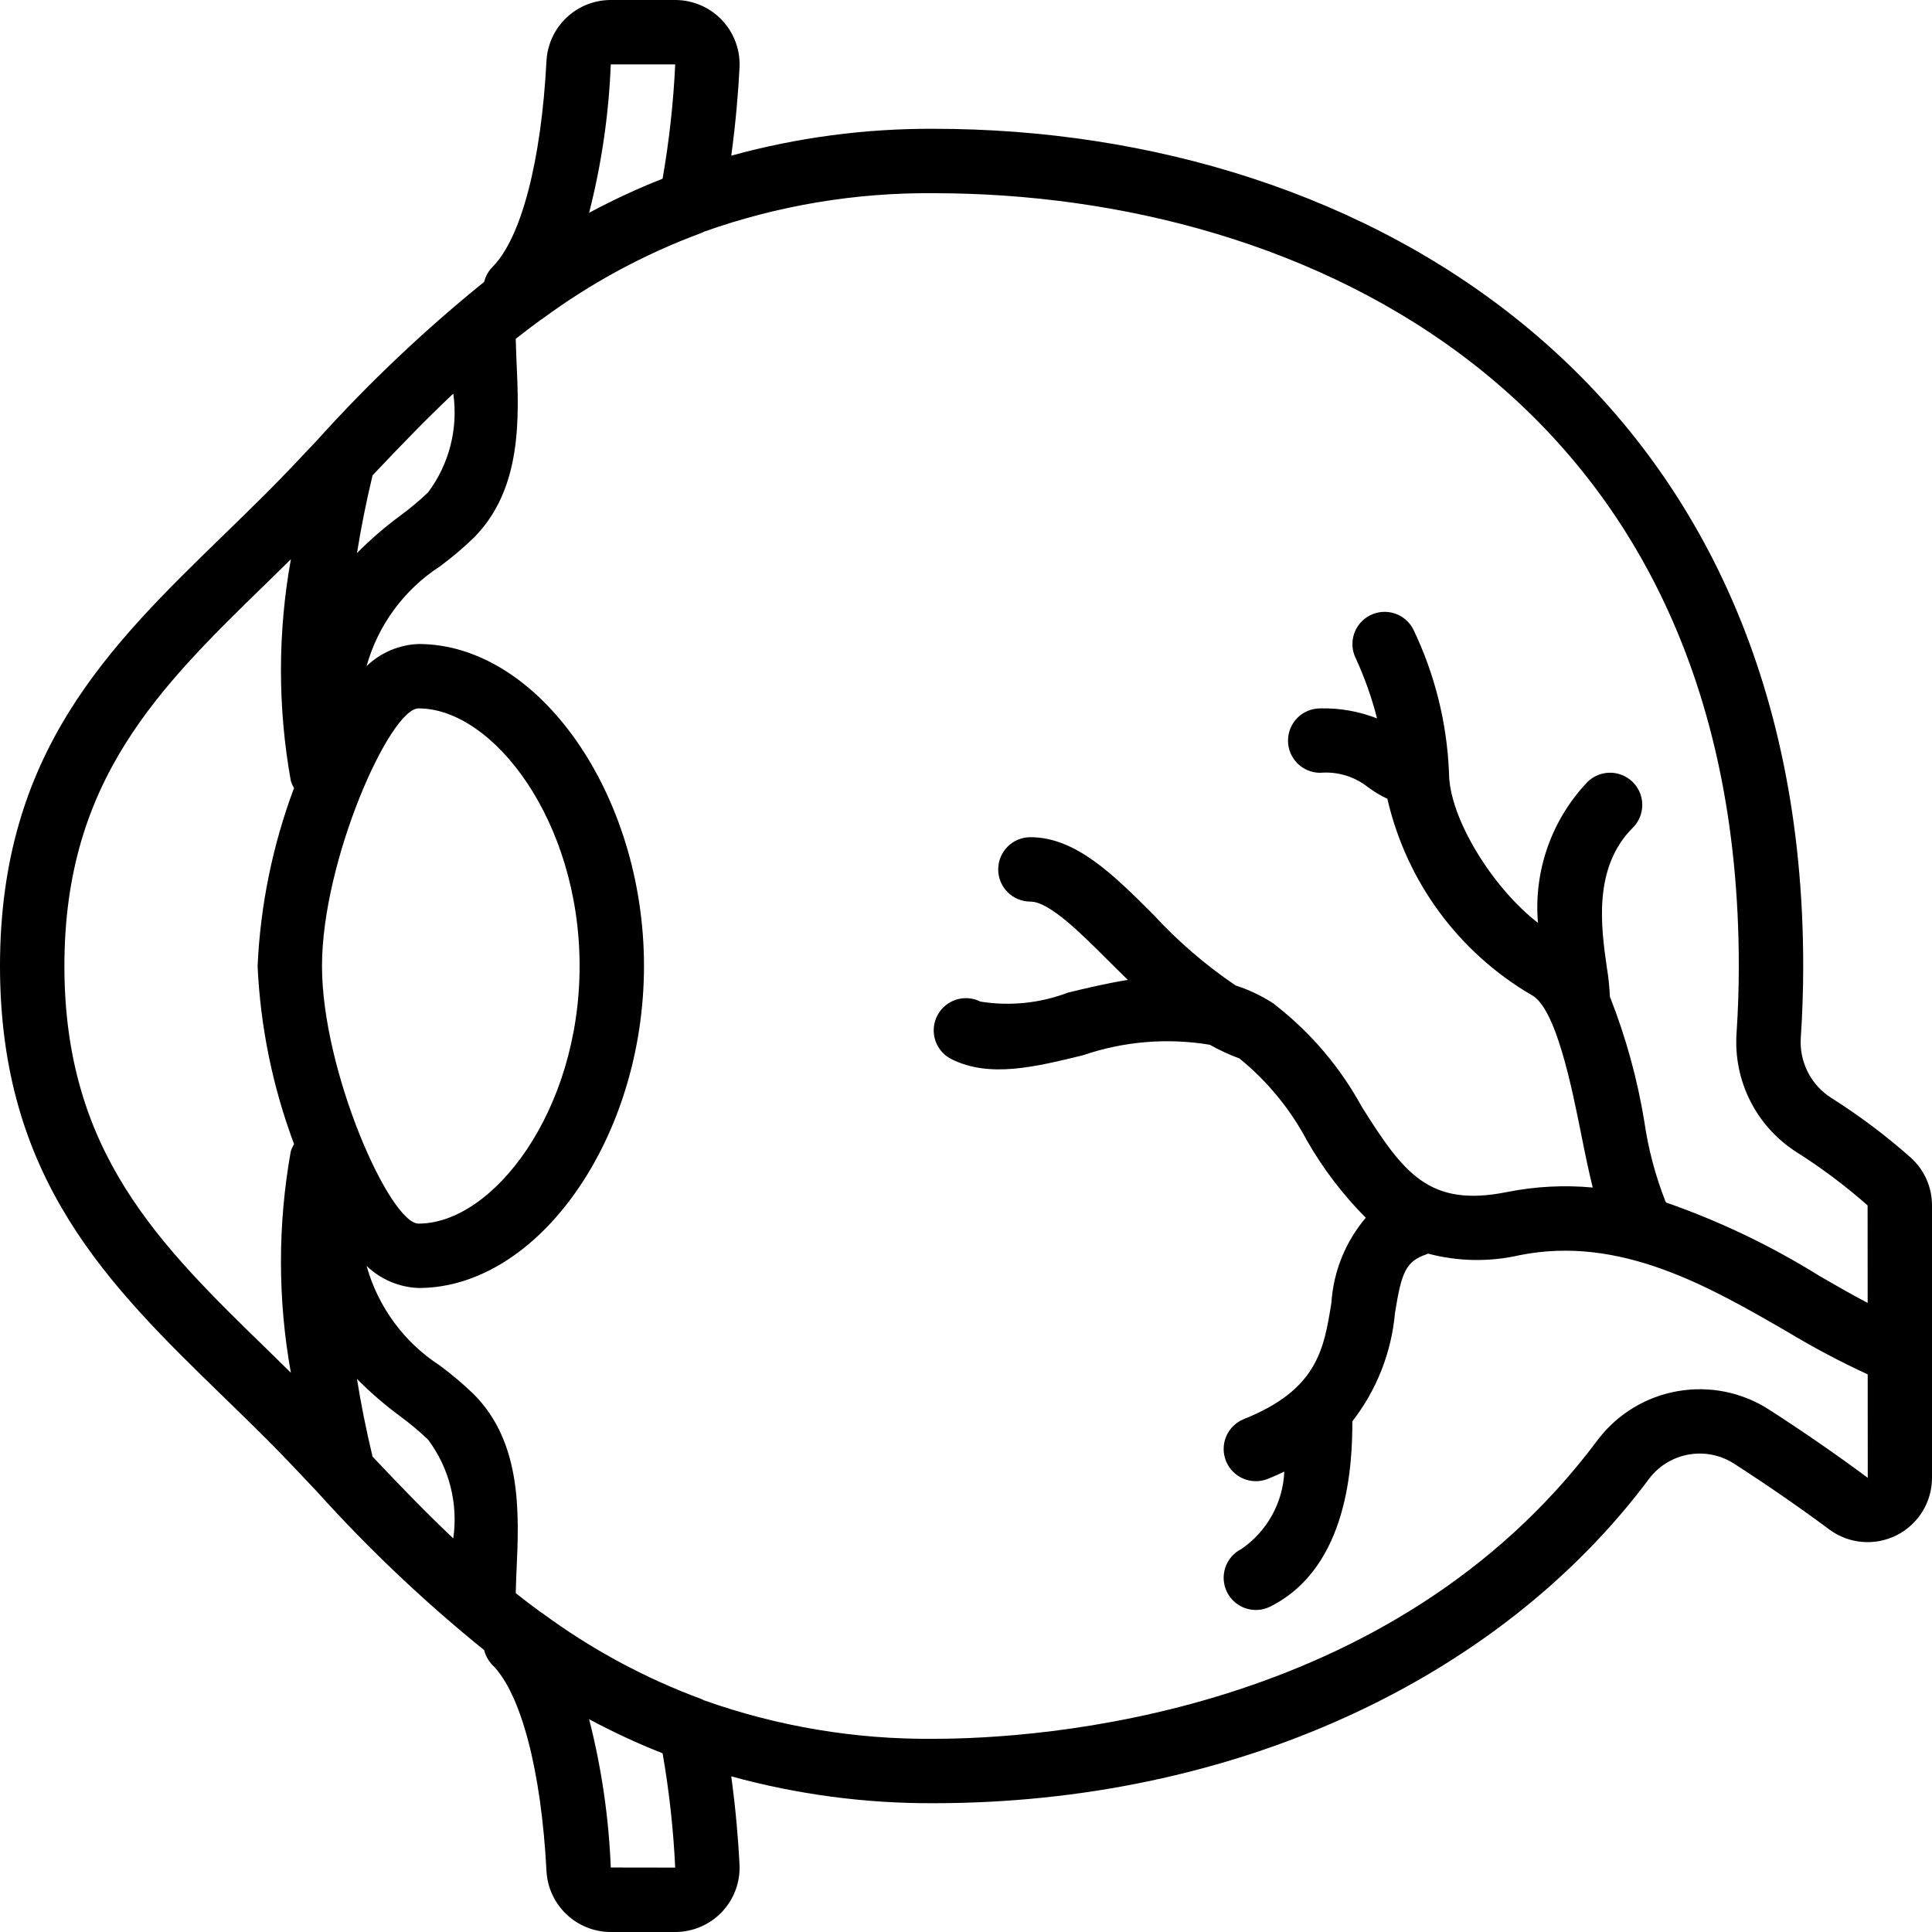 <?xml version="1.0" encoding="iso-8859-1"?>
<!-- Generator: Adobe Illustrator 19.0.0, SVG Export Plug-In . SVG Version: 6.00 Build 0)  -->
<svg version="1.1" id="Capa_1" xmlns="http://www.w3.org/2000/svg" xmlns:xlink="http://www.w3.org/1999/xlink" x="0px" y="0px"
	 viewBox="0 0 512 512" style="enable-background:new 0 0 512 512;" xml:space="preserve">
<g>
	<g>
		<path d="M506.363,306.775c-6.586-5.839-13.634-11.134-21.075-15.834c-5.41-3.447-8.502-9.576-8.058-15.975
			c0.425-6.292,0.638-12.667,0.638-18.967c0-153.267-115.717-221.867-230.4-221.867c-18.134-0.09-36.196,2.305-53.68,7.12
			c1.215-8.887,1.886-17.174,2.192-23.336c0.235-4.669-1.456-9.229-4.678-12.616S183.608-0.002,178.933,0h-17.071
			c-9.089,0.005-16.581,7.131-17.042,16.208c-1.383,26.575-6.737,46.975-14.321,54.559c-1.073,1.089-1.829,2.449-2.189,3.935
			c-15.834,12.795-30.633,26.822-44.257,41.948c-4.621,4.908-9.021,9.583-13.288,13.85c-3.813,3.808-7.625,7.517-11.387,11.175
			C28.842,171.35,0,199.383,0,256s28.842,84.65,59.379,114.325c3.762,3.658,7.575,7.367,11.387,11.175
			c4.267,4.267,8.667,8.942,13.288,13.85c13.624,15.127,28.423,29.153,44.257,41.948c0.359,1.486,1.116,2.846,2.189,3.935
			c7.583,7.583,12.938,27.983,14.321,54.558c0.46,9.078,7.952,16.203,17.042,16.209h17.071c4.675,0.002,9.145-1.914,12.367-5.301
			c3.222-3.387,4.913-7.947,4.678-12.616c-0.307-6.163-0.978-14.45-2.192-23.336c17.484,4.814,35.545,7.21,53.68,7.12
			c78.6,0,149.5-32.192,189.658-86.108c5.382-6.979,15.24-8.619,22.592-3.758c8.587,5.525,17.492,11.683,25.075,17.333
			c5.179,3.836,12.079,4.425,17.834,1.522s9.382-8.802,9.374-15.247v-72.158C512.01,314.616,509.96,310.006,506.363,306.775z
			 M77.086,363.794c-1.939-1.899-3.89-3.838-5.811-5.703C42.188,329.817,17.067,305.408,17.067,256s25.121-73.817,54.208-102.092
			c1.921-1.865,3.872-3.803,5.811-5.703c-3.496,19.396-3.507,39.261-0.032,58.661c0.202,0.692,0.492,1.355,0.864,1.972
			C72.256,223.958,69,239.872,68.267,256c0.735,16.144,3.997,32.073,9.669,47.206c-0.375,0.602-0.671,1.249-0.881,1.927
			C73.58,324.533,73.591,344.397,77.086,363.794z M161.862,17.067h17.075c-0.48,10.157-1.597,20.274-3.343,30.291
			c-6.666,2.629-13.17,5.649-19.48,9.045C159.41,43.529,161.337,30.344,161.862,17.067z M98.732,125.976l0.422-0.446
			c6.836-7.231,13.683-14.344,20.972-21.221c1.33,9.273-1.077,18.694-6.692,26.192c-2.31,2.19-4.752,4.235-7.312,6.125
			c-4.096,3.007-7.947,6.334-11.517,9.95C95.621,140.194,96.97,133.321,98.732,125.976z M110.933,187.733
			c19.729,0,42.667,29.817,42.667,68.267s-22.938,68.267-42.667,68.267c-7.625,0-25.6-40.392-25.6-68.267
			S103.308,187.733,110.933,187.733z M120.125,407.692c-7.289-6.876-14.135-13.99-20.972-21.221l-0.422-0.446
			c-1.762-7.346-3.111-14.219-4.127-20.599c3.57,3.616,7.421,6.943,11.517,9.95c2.561,1.89,5.003,3.935,7.312,6.125
			C119.048,388.998,121.455,398.419,120.125,407.692z M161.862,494.908c-0.525-13.269-2.451-26.446-5.748-39.31
			c6.309,3.396,12.814,6.416,19.48,9.045c1.747,10.017,2.862,20.134,3.339,30.291L161.862,494.908z M468.958,373.65
			c-14.906-9.687-34.76-6.238-45.525,7.908C368.679,455.083,274.904,460.8,247.467,460.8c-20.745,0.195-41.363-3.259-60.911-10.204
			c-0.191-0.086-0.356-0.215-0.555-0.288c-15.152-5.59-29.434-13.303-42.417-22.908c-0.084-0.061-0.184-0.089-0.27-0.147
			c-2.255-1.658-4.482-3.331-6.635-5.049c0.061-1.845,0.097-3.654,0.188-5.554c0.708-15.258,1.596-34.25-11.366-47.217
			c-2.815-2.712-5.805-5.237-8.95-7.558c-9.465-6.142-16.363-15.528-19.398-26.396c3.72,3.577,8.625,5.66,13.781,5.854
			c31.821,0,59.733-39.875,59.733-85.333c0-45.458-27.913-85.333-59.733-85.333c-5.157,0.193-10.062,2.277-13.782,5.854
			c3.035-10.868,9.933-20.254,19.398-26.396c3.145-2.322,6.135-4.846,8.95-7.558c12.962-12.967,12.075-31.958,11.366-47.217
			c-0.091-1.9-0.127-3.709-0.188-5.554c2.166-1.729,4.406-3.411,6.675-5.079c0.072-0.049,0.159-0.066,0.23-0.117
			c12.983-9.606,27.265-17.319,42.417-22.908c0.199-0.073,0.364-0.202,0.555-0.288c19.549-6.945,40.167-10.399,60.912-10.203
			C345.879,51.2,460.8,104.833,460.8,256c0,5.917-0.2,11.917-0.596,17.825c-0.862,12.634,5.252,24.729,15.937,31.525
			c6.643,4.204,12.94,8.93,18.833,14.133l-0.041-0.033l0.017,25.846c-4.072-2.136-8.379-4.62-12.812-7.18
			c-12.76-7.953-26.363-14.466-40.559-19.42c-0.094-0.104-0.125-0.238-0.225-0.339c-2.661-6.77-4.531-13.825-5.571-21.025
			c-1.851-11.361-4.916-22.49-9.143-33.196c-0.115-2.604-0.386-5.199-0.811-7.77c-1.5-10.5-3.767-26.367,6.871-37
			c2.168-2.153,3.018-5.301,2.231-8.253c-0.787-2.952-3.093-5.258-6.045-6.045c-2.952-0.787-6.1,0.064-8.253,2.231
			c-9.474,9.989-14.227,23.552-13.059,37.27C395.44,235.177,384,216.657,384,204.8c-0.526-13.161-3.736-26.075-9.433-37.95
			c-2.112-4.205-7.229-5.907-11.439-3.805c-4.21,2.102-5.924,7.215-3.832,11.43c2.361,5.119,4.246,10.444,5.629,15.909
			c-4.792-1.878-9.912-2.78-15.058-2.651c-4.713,0-8.533,3.82-8.533,8.533s3.82,8.533,8.533,8.533
			c4.543-0.388,9.062,0.968,12.642,3.792c1.613,1.204,3.343,2.243,5.164,3.102c5,21.827,18.791,40.621,38.111,51.94
			c6.508,3.25,10.738,24.408,13.267,37.05c1.091,5.455,2.047,10.068,3.043,14.029c-7.585-0.706-15.232-0.305-22.702,1.188
			c-20.658,4.15-27.438-4.958-38.588-22.733c-5.588-10.197-13.162-19.171-22.276-26.393c-0.088-0.08-0.181-0.144-0.272-0.221
			c-0.259-0.18-0.459-0.41-0.723-0.586c-3.135-2.043-6.528-3.661-10.089-4.811c-7.922-5.361-15.196-11.621-21.678-18.655
			c-10.608-10.609-20.633-20.634-32.7-20.634c-4.713,0-8.533,3.82-8.533,8.533s3.821,8.533,8.533,8.533
			c5,0,13.304,8.308,20.634,15.633c1.681,1.681,3.417,3.398,5.181,5.118c-5.542,0.899-10.917,2.16-15.898,3.382
			c-7.382,2.804-15.37,3.62-23.167,2.367c-2.728-1.372-5.982-1.182-8.532,0.498c-2.55,1.681-4.007,4.596-3.822,7.644
			c0.185,3.048,1.985,5.765,4.72,7.124c10.05,5.017,22.104,2.067,34.862-1.058c10.785-3.687,22.316-4.639,33.559-2.77
			c2.533,1.419,5.172,2.64,7.894,3.651c7.337,5.973,13.404,13.356,17.843,21.711c4.281,7.481,9.526,14.367,15.6,20.483
			c-5.377,6.345-8.57,14.251-9.108,22.551c-1.987,12.35-3.708,23.008-23.204,30.808c-4.365,1.759-6.483,6.719-4.735,11.088
			s6.703,6.499,11.076,4.762c1.546-0.619,2.985-1.272,4.386-1.937c-0.353,8.246-4.566,15.845-11.373,20.512
			c-4.204,2.114-5.903,7.232-3.799,11.441c2.104,4.209,7.218,5.92,11.432,3.826c20.998-10.499,21.753-38.382,21.78-49.116
			c6.434-8.279,10.352-18.233,11.286-28.676c1.737-10.775,2.796-13.717,8.483-15.617c0.097-0.032,0.16-0.11,0.255-0.146
			c7.952,2.115,16.3,2.26,24.32,0.421c26.6-5.316,50.108,8.267,70.854,20.258c6.907,4.169,14.04,7.951,21.366,11.328l0.017,27.422
			C487.1,385.766,477.858,379.383,468.958,373.65z"/>
	</g>
</g>
<g>
</g>
<g>
</g>
<g>
</g>
<g>
</g>
<g>
</g>
<g>
</g>
<g>
</g>
<g>
</g>
<g>
</g>
<g>
</g>
<g>
</g>
<g>
</g>
<g>
</g>
<g>
</g>
<g>
</g>
</svg>
